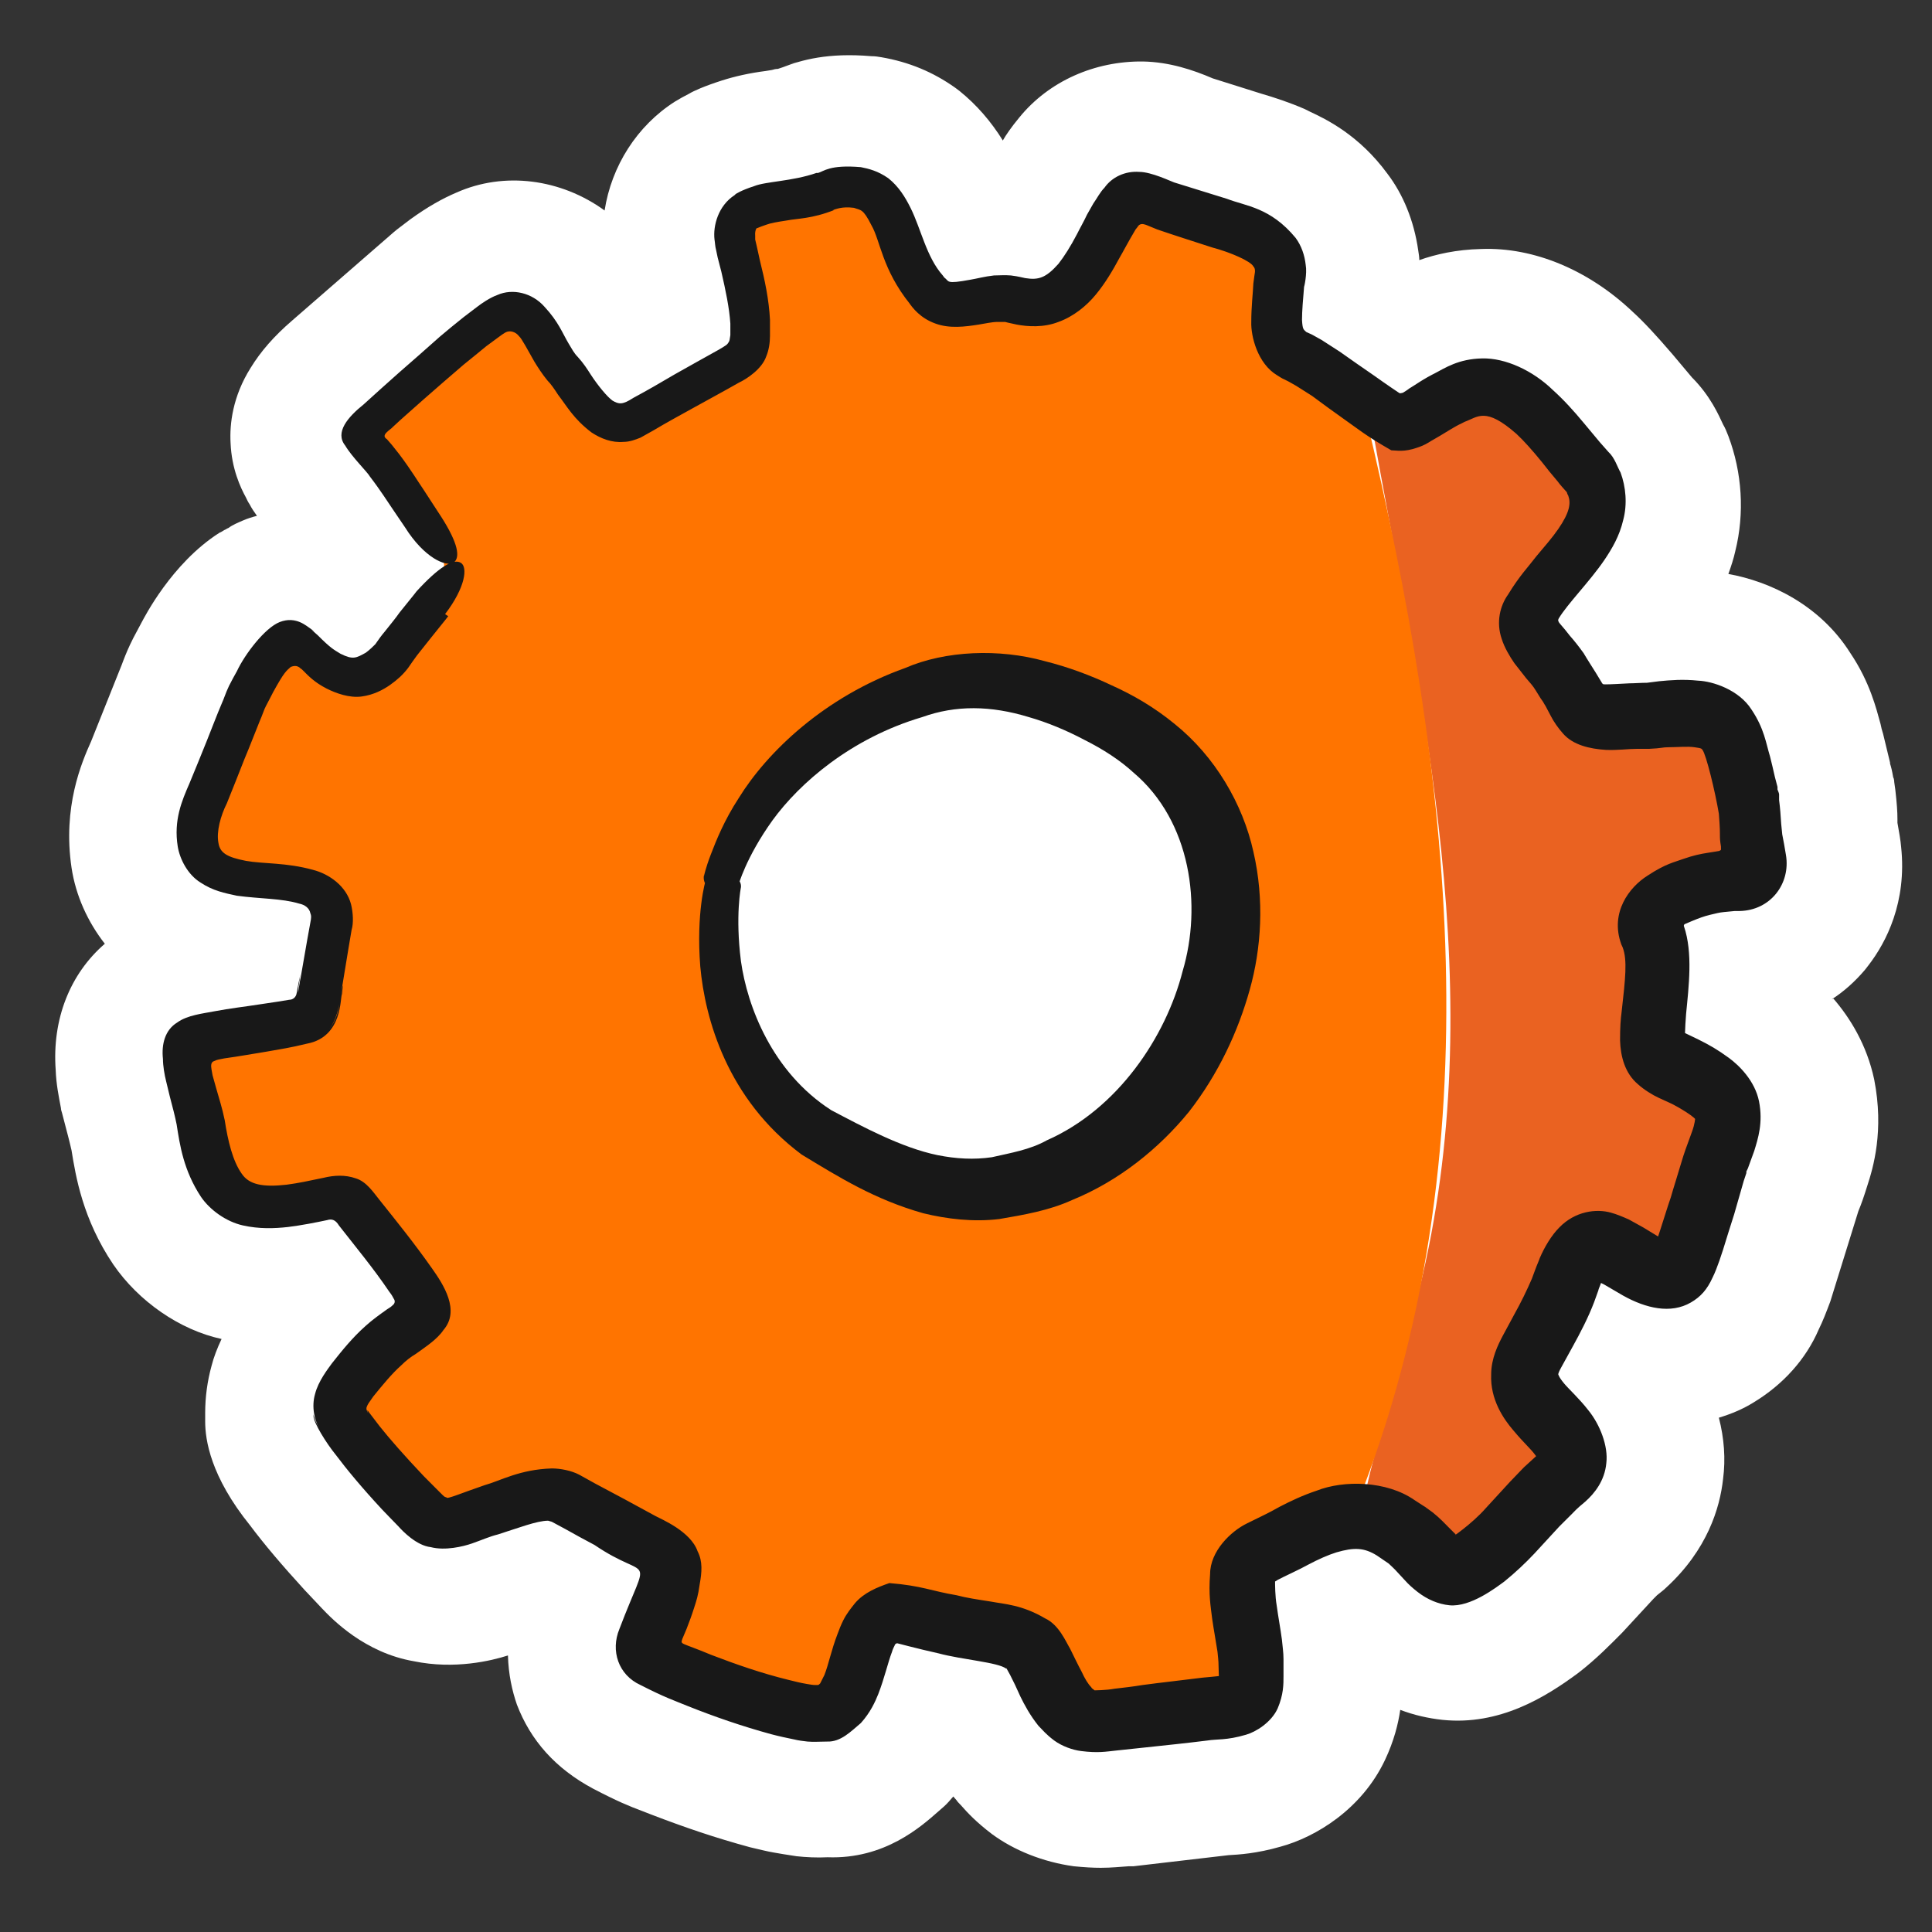 <svg width="35" height="35" viewBox="0 0 35 35" fill="none" xmlns="http://www.w3.org/2000/svg">
<rect x="0" y="0" width="35" height="35" fill="#333333" stroke="none"/>
<path d="M33.187 18.102C33.407 17.959 33.599 17.787 33.78 17.576C33.8 17.547 33.828 17.519 33.847 17.49C34.173 17.069 34.546 16.341 34.441 15.346C34.431 15.222 34.403 15.068 34.374 14.906V14.839C34.374 14.705 34.364 14.561 34.336 14.312L34.316 14.169C34.316 14.169 34.316 14.111 34.297 14.082C34.278 13.968 34.259 13.891 34.24 13.834C34.24 13.834 34.24 13.824 34.24 13.815L34.115 13.298C34.115 13.298 34.096 13.231 34.087 13.202L34.068 13.116C33.991 12.838 33.876 12.36 33.522 11.833C32.967 10.953 32.058 10.532 31.311 10.398C31.359 10.264 31.407 10.12 31.436 9.986C31.608 9.297 31.56 8.56 31.311 7.9C31.282 7.823 31.254 7.756 31.215 7.689C31.139 7.526 30.986 7.172 30.651 6.837L30.297 6.416C30.009 6.081 29.78 5.832 29.579 5.65C28.794 4.904 27.798 4.473 26.832 4.511C26.382 4.521 26.009 4.607 25.712 4.712C25.712 4.655 25.702 4.597 25.693 4.54C25.616 3.994 25.415 3.516 25.138 3.152C24.621 2.444 24.018 2.157 23.731 2.023C23.712 2.013 23.654 1.985 23.635 1.975C23.348 1.851 23.08 1.764 22.85 1.697L21.97 1.42C21.615 1.267 21.185 1.123 20.706 1.114C19.835 1.104 19.003 1.468 18.466 2.128C18.323 2.3 18.218 2.454 18.17 2.54C18.17 2.54 18.17 2.54 18.17 2.549C17.95 2.195 17.691 1.898 17.385 1.65C17.356 1.63 17.337 1.611 17.308 1.592C16.906 1.305 16.466 1.123 15.968 1.037C15.911 1.027 15.854 1.018 15.787 1.018C15.002 0.951 14.523 1.085 14.179 1.219C14.15 1.228 14.121 1.238 14.092 1.248C14.054 1.248 14.016 1.257 13.987 1.267L13.872 1.286C13.576 1.324 13.317 1.382 13.078 1.458C12.752 1.563 12.561 1.65 12.485 1.697C12.408 1.736 12.303 1.793 12.226 1.841C11.537 2.281 11.078 3.009 10.953 3.813C10.159 3.238 9.135 3.104 8.273 3.487C8.024 3.592 7.747 3.746 7.431 3.975L7.23 4.128C7.23 4.128 7.153 4.186 7.134 4.205L5.297 5.803C4.962 6.091 4.722 6.368 4.54 6.665C4.215 7.182 4.158 7.679 4.177 8.024C4.196 8.493 4.359 8.837 4.454 9.01C4.473 9.048 4.493 9.096 4.521 9.134C4.56 9.211 4.607 9.278 4.655 9.345C4.579 9.364 4.483 9.393 4.397 9.431C4.311 9.469 4.215 9.507 4.138 9.565C4.11 9.574 4.091 9.594 4.062 9.603C4.033 9.622 4.004 9.641 3.976 9.651C3.105 10.206 2.607 11.202 2.569 11.269L2.416 11.556C2.329 11.728 2.282 11.843 2.234 11.967L2.205 12.044L1.65 13.432C1.478 13.815 1.133 14.618 1.296 15.719C1.372 16.227 1.592 16.705 1.899 17.097C1.267 17.643 0.942 18.466 1.009 19.385C1.018 19.643 1.066 19.873 1.104 20.074C1.104 20.103 1.114 20.131 1.123 20.16L1.238 20.601C1.257 20.677 1.277 20.754 1.296 20.84C1.372 21.309 1.497 22.084 2.052 22.907C2.511 23.577 3.258 24.094 4.014 24.257C3.937 24.419 3.87 24.592 3.832 24.745C3.756 25.022 3.717 25.309 3.717 25.597C3.717 25.645 3.717 25.702 3.717 25.75C3.717 26.085 3.813 26.745 4.531 27.635C4.789 27.98 5.115 28.363 5.517 28.803L5.833 29.138C6.024 29.339 6.608 29.942 7.498 30.095C8.235 30.248 8.905 30.086 9.202 29.99C9.211 30.334 9.278 30.631 9.364 30.88C9.613 31.531 10.063 32.038 10.742 32.402C11.183 32.632 11.393 32.718 11.623 32.804L11.795 32.871C12.418 33.11 12.954 33.292 13.585 33.464C13.748 33.502 13.901 33.541 14.016 33.56C14.121 33.579 14.236 33.598 14.428 33.627C14.6 33.646 14.801 33.656 14.992 33.646C16.026 33.684 16.686 33.091 17.002 32.813C17.069 32.756 17.136 32.699 17.194 32.632C17.222 32.603 17.241 32.574 17.27 32.545C17.289 32.565 17.308 32.593 17.328 32.612C17.337 32.632 17.385 32.679 17.404 32.699C17.529 32.842 17.691 33.014 17.969 33.225C18.371 33.522 18.897 33.732 19.452 33.809C19.644 33.828 19.797 33.837 19.941 33.837C20.142 33.837 20.304 33.818 20.448 33.809H20.534L22.257 33.608C22.439 33.598 22.764 33.579 23.195 33.455C23.836 33.282 24.669 32.775 25.09 31.885C25.253 31.54 25.329 31.234 25.367 30.976C25.616 31.071 25.875 31.129 26.133 31.157C27.167 31.263 27.999 30.746 28.593 30.306C28.928 30.047 29.186 29.779 29.387 29.578L29.952 28.966C29.952 28.966 30.009 28.908 30.019 28.899L30.115 28.822C30.115 28.822 30.163 28.784 30.191 28.755C30.928 28.076 31.158 27.32 31.215 26.793C31.263 26.429 31.235 26.056 31.139 25.683C31.359 25.616 31.57 25.53 31.77 25.405C32.306 25.08 32.718 24.62 32.948 24.084C33.024 23.931 33.082 23.778 33.158 23.577L33.666 21.941C33.723 21.806 33.771 21.663 33.828 21.481C33.934 21.156 34.135 20.486 33.953 19.557C33.819 18.925 33.512 18.437 33.216 18.093L33.187 18.102ZM14.466 1.123C14.37 1.142 14.284 1.161 14.188 1.19C14.255 1.171 14.351 1.142 14.466 1.123Z" fill="white"/>
<path fill-rule="evenodd" clip-rule="evenodd" d="M31.541 15.154C31.56 14.504 31.359 13.728 31.12 13.106C30.852 12.704 30.22 12.877 29.799 12.886C29.397 12.848 28.765 13.049 28.478 12.809C28.392 12.675 28.277 12.455 28.124 12.245C27.961 12.005 27.77 11.738 27.598 11.527C27.396 11.297 27.339 11.201 27.53 10.953C27.894 10.311 28.832 9.67 28.736 8.866C28.679 8.531 28.392 8.273 28.162 8.033C27.712 7.612 27.224 6.77 26.497 6.942C26.028 7.038 25.597 7.402 25.195 7.593C25.032 7.651 24.87 7.478 24.831 7.593C25.76 12.8 27.023 18.026 25.712 23.357C25.444 24.726 24.898 26.085 24.659 27.434C24.698 27.54 24.87 27.578 25.023 27.654C25.3 27.817 25.578 28.085 25.798 28.305C26.095 28.765 26.478 28.305 26.774 28.085C27.09 27.808 27.473 27.358 27.76 27.08C28.019 26.822 28.555 26.535 28.201 26.085C28 25.731 27.377 25.319 27.396 24.965C27.396 24.706 27.588 24.352 27.76 24.084C28.047 23.692 28.153 23.108 28.401 22.706C28.842 21.979 29.828 23.539 30.258 22.993C30.488 22.524 30.727 21.577 30.909 21.012C31.187 20.265 31.378 19.959 30.574 19.49C30.306 19.318 29.962 19.27 29.761 19.012C29.665 18.523 29.885 17.806 29.828 17.279C29.828 17.059 29.732 16.906 29.674 16.715C29.579 16.293 30.153 16.226 30.459 16.045C30.785 15.863 31.168 15.92 31.531 15.872C31.742 15.805 31.617 15.442 31.579 15.26L31.56 15.174L31.541 15.154Z" fill="#EA6221"/>
<path fill-rule="evenodd" clip-rule="evenodd" d="M24.735 7.45C24.4 7.096 23.788 6.713 23.443 6.531C23.06 6.387 22.84 6.033 22.898 5.622C22.878 5.239 23.089 4.789 22.831 4.473C22.18 3.966 21.223 3.87 20.466 3.535C20.074 3.449 19.95 3.947 19.758 4.253C19.538 4.645 19.299 5.162 18.916 5.354C18.543 5.526 18.035 5.296 17.614 5.392C17.413 5.43 17.203 5.468 16.992 5.478C16.581 5.468 16.37 4.932 16.188 4.617C15.882 3.918 15.786 3.104 14.81 3.391C14.331 3.64 13.499 3.487 13.145 3.918C12.915 4.416 13.317 4.961 13.317 5.488C13.365 5.832 13.47 6.311 13.125 6.512C13.02 6.579 12.896 6.646 12.79 6.703C10.733 7.785 11.01 8.263 9.613 6.091C9.46 5.823 9.259 5.516 8.943 5.612C8.416 5.832 6.761 7.402 6.32 7.775C6.282 7.813 6.282 7.861 6.301 7.909C6.512 8.187 6.962 8.627 7.163 8.981C7.383 9.354 7.737 9.938 7.986 10.111C8.034 10.158 8.053 10.216 8.043 10.273C7.842 10.733 7.383 11.068 7.124 11.508C6.971 11.728 6.789 11.986 6.54 12.12C6.033 12.427 5.564 11.929 5.229 11.613C5.133 11.537 5.038 11.517 4.952 11.584C4.31 12.159 4.109 13.097 3.774 13.882C3.535 14.437 3.104 15.241 3.573 15.623C3.956 15.92 4.349 15.892 4.837 15.949C5.21 15.987 5.832 16.093 5.813 16.533C5.784 16.954 5.66 17.93 5.468 18.37C4.923 18.686 3.851 18.61 3.277 18.859C3.095 18.945 3.181 19.28 3.219 19.471C3.707 21.27 3.478 22.276 5.775 21.682C5.88 21.663 5.985 21.672 6.081 21.711C6.378 21.988 7.258 23.185 7.478 23.577C7.536 23.855 7.22 23.97 7.009 24.142C6.588 24.439 6.071 24.984 5.928 25.424C5.947 25.893 6.493 26.305 6.789 26.707C7.201 27.128 7.373 27.425 7.67 27.559C8.101 27.654 8.981 27.138 9.546 27.071C10.111 27.004 10.273 27.31 10.905 27.607C11.546 28.028 12.149 27.989 11.852 28.813C11.833 29.234 11.163 29.885 11.68 30.105C12.331 30.421 14.284 31.157 14.762 31.024C15.097 30.861 15.202 30.401 15.327 30.066C15.442 29.77 15.537 29.195 15.911 29.186C16.466 29.282 17.691 29.559 18.093 29.626C18.428 29.626 18.629 30.124 18.763 30.44C19.002 30.909 19.261 31.263 19.883 31.138C20.629 31.062 21.404 30.947 22.132 30.861C22.256 30.813 22.39 30.775 22.41 30.602C22.467 30.258 22.381 29.664 22.333 29.31C22.304 28.908 22.084 28.449 22.457 28.171C23.012 27.884 23.635 27.453 24.266 27.406C24.372 27.387 24.486 27.358 24.573 27.281C27.128 20.869 26.276 13.948 24.745 7.545L24.697 7.469L24.735 7.45ZM21.931 17.174C21.768 19.308 19.94 20.696 18.074 21.385C17.088 21.615 15.968 21.347 15.03 20.955C13.901 20.026 12.848 18.734 12.762 17.222C12.79 16.877 13.049 16.533 13.087 16.198C13.135 15.978 12.79 16.16 12.867 15.93C13.011 15.298 13.278 14.657 13.824 14.264C14.934 13.546 15.959 12.436 17.318 12.283C18.533 12.283 19.605 12.704 20.581 13.393C21.108 13.882 21.51 14.609 21.826 15.222C21.826 15.796 21.941 16.552 21.941 17.107V17.184L21.931 17.174Z" fill="#FF7400"/>
<path d="M8.12 11.163C8.12 11.163 8.101 11.192 7.814 11.546C7.747 11.632 7.661 11.738 7.555 11.872C7.507 11.939 7.45 12.015 7.393 12.101C7.297 12.226 7.201 12.312 7.067 12.408C6.943 12.494 6.771 12.589 6.55 12.618C6.33 12.647 6.091 12.561 5.919 12.475C5.469 12.245 5.478 11.996 5.268 12.082C5.364 11.986 5.44 12.111 5.459 12.12C5.488 12.149 5.488 12.149 5.459 12.12C5.44 12.12 5.383 12.006 5.277 12.073C5.182 12.159 5.153 12.168 4.952 12.532C4.914 12.609 4.866 12.695 4.818 12.79C4.789 12.838 4.751 12.963 4.703 13.068C4.617 13.279 4.531 13.508 4.426 13.757C4.33 14.006 4.225 14.264 4.11 14.552C3.995 14.781 3.918 15.068 3.957 15.269C3.985 15.451 4.11 15.528 4.454 15.595C4.77 15.652 5.182 15.623 5.67 15.758C5.967 15.834 6.273 16.054 6.359 16.38C6.397 16.533 6.407 16.724 6.369 16.849L6.311 17.193C6.273 17.423 6.235 17.653 6.196 17.892C6.158 18.064 6.148 18.552 5.833 18.772C6.062 18.6 6.129 18.342 6.148 18.179C6.168 18.055 6.187 17.959 6.196 17.911C6.215 17.815 6.215 17.844 6.196 18.007C6.158 18.064 6.215 18.782 5.565 18.906C5.249 18.983 5.105 19.002 4.837 19.05C4.598 19.088 4.339 19.136 4.062 19.174C3.966 19.194 3.937 19.194 3.88 19.222C3.813 19.241 3.823 19.318 3.832 19.375L3.851 19.481L3.918 19.72C3.966 19.892 4.024 20.064 4.071 20.294C4.129 20.668 4.215 21.031 4.378 21.261C4.512 21.462 4.761 21.51 5.191 21.462C5.411 21.433 5.584 21.395 5.861 21.337C6.053 21.29 6.254 21.28 6.445 21.347C6.636 21.404 6.761 21.596 6.876 21.739C7.182 22.122 7.507 22.524 7.823 22.974C8.034 23.271 8.34 23.74 8.034 24.094C7.919 24.266 7.708 24.4 7.536 24.525C7.44 24.582 7.354 24.649 7.268 24.735C7.096 24.888 6.933 25.089 6.761 25.3C6.675 25.424 6.665 25.434 6.646 25.482C6.627 25.52 6.646 25.568 6.675 25.606C6.646 25.558 6.656 25.539 6.665 25.558C6.684 25.587 6.665 25.558 6.876 25.836C7.058 26.066 7.335 26.381 7.68 26.745C7.766 26.831 7.862 26.927 7.957 27.023C8.072 27.138 8.043 27.109 8.091 27.128C8.091 27.166 8.378 27.042 8.771 26.908C9.077 26.822 9.412 26.621 9.996 26.602C10.149 26.602 10.35 26.64 10.494 26.716L10.771 26.87C10.953 26.965 11.145 27.071 11.326 27.166C11.508 27.262 11.69 27.367 11.872 27.463C11.977 27.52 12.513 27.741 12.638 28.104C12.733 28.286 12.714 28.487 12.676 28.698C12.647 28.908 12.618 28.994 12.571 29.138C12.532 29.262 12.485 29.387 12.437 29.511L12.36 29.693C12.331 29.799 12.312 29.741 12.886 29.98C13.336 30.153 13.805 30.315 14.274 30.43C14.389 30.459 14.504 30.488 14.619 30.507C14.676 30.516 14.724 30.526 14.772 30.526C14.791 30.526 14.791 30.526 14.81 30.526C14.829 30.526 14.839 30.516 14.858 30.497C14.858 30.497 14.887 30.44 14.935 30.344C15.011 30.153 15.059 29.894 15.174 29.598C15.203 29.521 15.231 29.444 15.279 29.349C15.337 29.234 15.413 29.138 15.49 29.042C15.653 28.851 15.892 28.755 16.112 28.679C16.705 28.727 16.868 28.822 17.328 28.899C17.509 28.947 17.701 28.975 17.95 29.014C18.198 29.061 18.514 29.071 18.936 29.32C19.184 29.435 19.309 29.741 19.385 29.866C19.452 30 19.519 30.143 19.596 30.287C19.653 30.411 19.711 30.507 19.768 30.564C19.787 30.612 19.873 30.612 19.806 30.669C19.778 30.708 19.768 30.736 19.778 30.717C19.778 30.717 19.806 30.583 19.806 30.622C19.835 30.622 20.036 30.622 20.189 30.593C20.352 30.574 20.524 30.555 20.697 30.526C21.051 30.478 21.414 30.44 21.788 30.392C21.998 30.373 22.218 30.354 22.238 30.334C22.314 30.583 22.429 30.631 22.333 30.574C22.305 30.555 22.266 30.545 22.228 30.535C22.19 30.526 22.084 30.507 22.084 30.507V30.468L22.075 30.172C22.075 30.095 22.065 30.009 22.056 29.923C22.027 29.732 21.989 29.53 21.96 29.329C21.931 29.09 21.893 28.889 21.922 28.516C21.922 28.104 22.295 27.741 22.592 27.597C22.86 27.463 22.955 27.425 23.175 27.3C23.377 27.195 23.597 27.09 23.855 27.004C24.343 26.812 25.119 26.822 25.626 27.176L25.788 27.281C25.721 27.243 25.827 27.3 25.846 27.32L25.951 27.396C26.085 27.501 26.181 27.607 26.267 27.693L26.372 27.798C26.258 27.884 26.669 27.607 26.918 27.32L27.358 26.841L27.607 26.582L27.827 26.381C27.827 26.381 27.846 26.401 27.808 26.353C27.731 26.247 27.607 26.142 27.416 25.913C27.243 25.712 26.994 25.357 27.014 24.898C27.014 24.611 27.138 24.362 27.224 24.199L27.425 23.826C27.559 23.587 27.664 23.367 27.751 23.166L27.808 23.012C27.846 22.907 27.875 22.85 27.894 22.792C27.98 22.591 28.105 22.381 28.248 22.237C28.535 21.941 28.918 21.893 29.186 21.969C29.291 21.998 29.406 22.046 29.512 22.094L29.77 22.237L30.038 22.4L30.076 22.285C30.143 22.084 30.201 21.883 30.268 21.692C30.325 21.491 30.392 21.29 30.45 21.089L30.497 20.936C30.497 20.936 30.517 20.878 30.536 20.821L30.564 20.744L30.651 20.505C30.708 20.352 30.708 20.256 30.708 20.275C30.708 20.275 30.727 20.275 30.622 20.198C30.545 20.141 30.383 20.045 30.287 19.997L30.057 19.892C29.933 19.835 29.78 19.739 29.674 19.643C29.435 19.442 29.358 19.136 29.349 18.849C29.349 18.61 29.358 18.476 29.378 18.323C29.445 17.729 29.483 17.394 29.397 17.165C29.378 17.117 29.368 17.107 29.368 17.098C29.167 16.533 29.512 16.073 29.847 15.863C30.182 15.643 30.325 15.623 30.507 15.556C30.67 15.499 30.804 15.47 30.928 15.451C31.043 15.432 31.177 15.413 31.148 15.413C31.148 15.413 31.187 15.403 31.177 15.375V15.336C31.158 15.222 31.158 15.193 31.158 15.116C31.158 14.992 31.148 14.867 31.139 14.743C31.072 14.341 30.909 13.671 30.842 13.585C30.823 13.566 30.842 13.556 30.698 13.537C30.574 13.518 30.383 13.537 30.22 13.537C30.115 13.537 30.105 13.556 29.875 13.566C29.799 13.566 29.741 13.566 29.655 13.566C29.492 13.566 29.311 13.594 29.09 13.585C28.803 13.566 28.497 13.499 28.315 13.288C28.229 13.192 28.143 13.068 28.095 12.972L27.999 12.79C27.961 12.733 27.971 12.733 27.913 12.656L27.818 12.503C27.779 12.436 27.712 12.36 27.645 12.283C27.569 12.187 27.502 12.101 27.435 12.015C27.349 11.891 27.253 11.728 27.205 11.575C27.1 11.269 27.176 10.972 27.32 10.771C27.53 10.426 27.684 10.273 27.837 10.072C27.99 9.89 28.124 9.737 28.229 9.584C28.44 9.278 28.459 9.115 28.411 8.981C28.382 8.933 28.392 8.924 28.382 8.914C28.325 8.847 28.267 8.79 28.22 8.723C28.114 8.598 28.019 8.483 27.932 8.369C27.76 8.158 27.607 7.986 27.473 7.861C26.908 7.364 26.774 7.555 26.535 7.641L26.478 7.67C26.353 7.727 26.21 7.823 26.095 7.89C26.018 7.938 25.942 7.976 25.884 8.014C25.808 8.062 25.731 8.091 25.674 8.11C25.425 8.196 25.3 8.158 25.205 8.158C24.736 7.89 24.582 7.756 24.362 7.603C24.161 7.459 23.96 7.316 23.769 7.172L23.482 6.99L23.348 6.914L23.271 6.875C23.223 6.856 23.185 6.828 23.137 6.799C22.783 6.588 22.659 6.091 22.668 5.832C22.668 5.555 22.697 5.325 22.706 5.133C22.735 4.904 22.735 4.952 22.735 4.904C22.735 4.875 22.726 4.846 22.706 4.827C22.659 4.731 22.285 4.569 21.96 4.483C21.606 4.368 21.271 4.262 20.965 4.157C20.725 4.061 20.792 4.081 20.716 4.061C20.668 4.052 20.63 4.071 20.61 4.109L20.572 4.157L20.477 4.32C20.41 4.435 20.352 4.55 20.285 4.664C20.161 4.894 20.027 5.124 19.854 5.334C19.682 5.545 19.443 5.736 19.175 5.832C18.907 5.937 18.62 5.918 18.419 5.88C18.342 5.861 18.275 5.851 18.208 5.832C18.17 5.832 18.122 5.832 18.074 5.832C17.969 5.832 17.854 5.861 17.73 5.88C17.49 5.918 17.203 5.957 16.945 5.861C16.677 5.765 16.533 5.583 16.457 5.468L16.485 5.507C15.978 4.875 15.949 4.358 15.787 4.081C15.633 3.774 15.595 3.813 15.471 3.765C15.241 3.736 15.145 3.793 15.088 3.803H15.117C14.705 3.966 14.447 3.956 14.255 3.994C14.064 4.023 13.959 4.042 13.882 4.071C13.738 4.119 13.719 4.138 13.691 4.138L13.719 4.119C13.719 4.119 13.671 4.157 13.681 4.272C13.681 4.301 13.681 4.329 13.681 4.339L13.71 4.463L13.767 4.722C13.853 5.066 13.93 5.421 13.949 5.794C13.949 5.89 13.949 5.976 13.949 6.081C13.949 6.205 13.93 6.339 13.882 6.454C13.805 6.684 13.528 6.866 13.384 6.933C13.116 7.086 12.848 7.23 12.59 7.373C12.331 7.517 12.082 7.651 11.843 7.794L11.604 7.928C11.508 7.967 11.403 8.005 11.298 8.005C11.087 8.024 10.886 7.947 10.714 7.833C10.388 7.584 10.274 7.364 10.111 7.153C10.044 7.048 9.977 6.952 9.919 6.895C9.824 6.78 9.738 6.646 9.68 6.55C9.565 6.349 9.45 6.129 9.403 6.091C9.345 6.014 9.24 5.976 9.154 6.024C9.106 6.052 9.096 6.062 9.029 6.11L8.809 6.272C8.666 6.387 8.532 6.502 8.398 6.607C8.139 6.828 7.9 7.038 7.68 7.23C7.479 7.411 7.287 7.574 7.125 7.727C7.067 7.794 6.885 7.88 7.01 7.957C7.086 8.043 7.096 8.053 7.23 8.225C7.44 8.503 7.565 8.713 7.67 8.866C7.871 9.173 7.938 9.278 7.938 9.278C8.264 9.766 8.35 10.063 8.235 10.178C8.13 10.283 7.756 10.158 7.402 9.651C7.402 9.651 7.335 9.546 7.125 9.24C7.019 9.086 6.895 8.885 6.704 8.637C6.656 8.55 6.378 8.282 6.254 8.072C6.062 7.833 6.302 7.555 6.589 7.325C6.79 7.143 7 6.952 7.239 6.741C7.46 6.55 7.708 6.33 7.967 6.1C8.101 5.985 8.244 5.87 8.398 5.746L8.637 5.564C8.723 5.497 8.876 5.392 9.01 5.344C9.288 5.22 9.642 5.306 9.862 5.555C10.12 5.832 10.187 6.033 10.302 6.225C10.36 6.32 10.398 6.397 10.465 6.464C10.57 6.579 10.637 6.684 10.704 6.789C10.829 6.981 11.001 7.191 11.097 7.258C11.211 7.325 11.278 7.335 11.47 7.21C11.719 7.076 11.968 6.933 12.226 6.78C12.485 6.636 12.752 6.483 13.03 6.33C13.155 6.253 13.174 6.253 13.212 6.177C13.222 6.148 13.222 6.11 13.231 6.071C13.231 6.004 13.231 5.937 13.231 5.861C13.212 5.574 13.145 5.258 13.068 4.923L13.001 4.664L12.973 4.53C12.954 4.463 12.954 4.396 12.944 4.339C12.915 4.09 13.011 3.727 13.308 3.535L13.327 3.516C13.327 3.516 13.422 3.449 13.662 3.372C13.872 3.286 14.351 3.286 14.791 3.133H14.82C14.925 3.104 15.03 2.98 15.595 3.028C15.739 3.057 15.901 3.095 16.093 3.229C16.284 3.382 16.399 3.573 16.495 3.765C16.686 4.148 16.782 4.655 17.079 4.99L17.107 5.028C17.203 5.095 17.117 5.153 17.586 5.066C17.701 5.047 17.835 5.009 18.007 4.99C18.103 4.99 18.198 4.98 18.313 4.99C18.466 5.009 18.514 5.028 18.572 5.038C18.811 5.076 18.945 5.038 19.175 4.779C19.28 4.645 19.395 4.463 19.51 4.243C19.567 4.128 19.634 4.014 19.692 3.889L19.806 3.688C19.873 3.593 19.931 3.478 20.008 3.401C20.142 3.21 20.381 3.095 20.639 3.114C20.859 3.114 21.213 3.286 21.271 3.305C21.577 3.401 21.893 3.497 22.228 3.602C22.573 3.736 23.013 3.755 23.472 4.31C23.578 4.454 23.635 4.626 23.654 4.798C23.683 4.961 23.625 5.21 23.625 5.191C23.606 5.421 23.587 5.631 23.587 5.794C23.597 5.976 23.616 5.966 23.664 6.014L23.769 6.062L23.941 6.158L24.267 6.368C24.468 6.512 24.678 6.655 24.898 6.808C25.099 6.952 25.367 7.134 25.358 7.124C25.367 7.124 25.387 7.124 25.415 7.115C25.444 7.096 25.482 7.076 25.53 7.038C25.645 6.971 25.779 6.866 26.037 6.741L25.98 6.77C26.181 6.665 26.42 6.502 26.851 6.493C27.272 6.483 27.77 6.713 28.133 7.067C28.325 7.239 28.516 7.45 28.698 7.67C28.784 7.775 28.88 7.89 28.985 8.014L29.138 8.187C29.253 8.292 29.301 8.464 29.358 8.56C29.454 8.818 29.483 9.134 29.406 9.421C29.339 9.709 29.205 9.938 29.062 10.149C28.794 10.541 28.401 10.934 28.239 11.202C28.229 11.221 28.22 11.24 28.239 11.269C28.248 11.288 28.239 11.269 28.267 11.307C28.325 11.374 28.382 11.441 28.44 11.518C28.516 11.604 28.593 11.699 28.689 11.833C28.756 11.948 28.832 12.063 28.909 12.187L29.014 12.36C29.014 12.36 29.023 12.379 29.033 12.388C29.043 12.398 29.062 12.398 29.081 12.398C29.186 12.398 29.339 12.388 29.521 12.379C29.607 12.379 29.732 12.369 29.837 12.369L30.057 12.341C30.268 12.321 30.488 12.302 30.765 12.331C31.024 12.341 31.503 12.494 31.732 12.857C31.962 13.202 31.991 13.46 32.067 13.709C32.096 13.824 32.125 13.948 32.153 14.073L32.201 14.255V14.303C32.201 14.303 32.23 14.37 32.23 14.389V14.494C32.249 14.638 32.259 14.781 32.268 14.925L32.287 15.116C32.306 15.212 32.335 15.365 32.354 15.489C32.441 16.006 32.077 16.494 31.512 16.504C31.493 16.504 31.483 16.504 31.426 16.504C31.235 16.523 31.196 16.523 31.11 16.542C31.034 16.561 30.928 16.581 30.823 16.619C30.737 16.648 30.536 16.734 30.517 16.743C30.517 16.743 30.497 16.762 30.507 16.782C30.67 17.26 30.593 17.873 30.545 18.37C30.536 18.485 30.526 18.648 30.526 18.705C30.526 18.705 30.526 18.705 30.526 18.715C30.603 18.753 30.689 18.792 30.765 18.83C30.976 18.935 31.11 19.012 31.321 19.165C31.503 19.299 31.79 19.576 31.866 19.95C31.943 20.342 31.847 20.629 31.78 20.849L31.665 21.165L31.637 21.223V21.251L31.589 21.395C31.531 21.596 31.474 21.797 31.416 21.998C31.349 22.209 31.282 22.419 31.215 22.639L31.148 22.84C31.11 22.945 31.072 23.051 31.024 23.146C30.928 23.357 30.813 23.491 30.631 23.596C30.268 23.807 29.818 23.702 29.406 23.472L29.062 23.271L29.004 23.242C28.985 23.3 28.956 23.357 28.956 23.376L28.88 23.587C28.775 23.864 28.631 24.142 28.488 24.4L28.277 24.783C28.229 24.869 28.229 24.898 28.229 24.898C28.229 24.888 28.229 24.936 28.334 25.061C28.411 25.156 28.612 25.338 28.775 25.549C28.985 25.807 29.138 26.2 29.1 26.506C29.071 26.822 28.89 27.052 28.717 27.205C28.545 27.348 28.545 27.358 28.459 27.444L28.248 27.654L27.798 28.143C27.636 28.315 27.454 28.487 27.253 28.65C27.109 28.755 26.64 29.119 26.258 29.081C26.056 29.061 25.855 28.975 25.683 28.841C25.597 28.774 25.52 28.707 25.444 28.621L25.32 28.487C25.253 28.411 25.195 28.363 25.157 28.325L24.946 28.181C24.716 28.037 24.535 28.028 24.209 28.123C24.056 28.171 23.884 28.248 23.702 28.344C23.549 28.43 23.252 28.564 23.147 28.621C23.07 28.669 23.118 28.64 23.099 28.65C23.099 28.698 23.099 28.918 23.128 29.081C23.156 29.291 23.195 29.492 23.223 29.703C23.233 29.818 23.252 29.933 23.252 30.057V30.239C23.252 30.287 23.252 30.267 23.252 30.267V30.363C23.252 30.516 23.252 30.698 23.147 30.947C23.032 31.205 22.745 31.378 22.573 31.426C22.218 31.531 22.046 31.502 21.874 31.531C21.491 31.579 21.118 31.617 20.764 31.655C20.582 31.674 20.4 31.694 20.218 31.713C20.036 31.732 19.893 31.761 19.586 31.722C19.433 31.703 19.242 31.636 19.098 31.531C18.945 31.416 18.897 31.349 18.811 31.263C18.658 31.071 18.562 30.89 18.486 30.736C18.352 30.43 18.208 30.162 18.227 30.229C18.084 30.114 17.423 30.066 17.002 29.952C16.648 29.875 16.15 29.741 16.256 29.77C16.236 29.77 16.227 29.779 16.217 29.789C16.217 29.789 16.208 29.799 16.208 29.808C16.198 29.827 16.169 29.885 16.16 29.923C16.083 30.124 16.026 30.392 15.911 30.689C15.854 30.832 15.767 31.024 15.595 31.215C15.413 31.368 15.231 31.56 14.983 31.55C14.868 31.55 14.734 31.56 14.629 31.55C14.542 31.54 14.466 31.531 14.389 31.512C14.246 31.483 14.112 31.454 13.968 31.416C13.442 31.272 12.944 31.1 12.465 30.909C12.207 30.803 12.054 30.756 11.604 30.526C11.202 30.344 11.058 29.904 11.221 29.511C11.776 28.047 11.786 28.679 10.771 27.989C10.589 27.894 10.417 27.798 10.245 27.702L9.996 27.568C9.996 27.568 9.967 27.559 9.929 27.549C9.728 27.549 9.383 27.683 9.02 27.798C8.867 27.836 8.742 27.894 8.551 27.961C8.388 28.018 8.063 28.095 7.804 28.028C7.546 27.999 7.297 27.741 7.22 27.654C7.115 27.549 7.019 27.444 6.924 27.348C6.56 26.956 6.282 26.621 6.081 26.353C5.909 26.142 5.679 25.769 5.679 25.654C5.679 25.53 5.641 25.654 5.823 25.941C5.689 25.74 5.641 25.482 5.708 25.252C5.766 25.022 5.938 24.802 6.014 24.697C6.196 24.467 6.388 24.228 6.627 24.017C6.742 23.912 6.876 23.817 7.01 23.721C7.058 23.692 7.086 23.673 7.115 23.644C7.153 23.616 7.163 23.568 7.134 23.529C7.105 23.482 7.115 23.482 7.048 23.395C6.771 22.984 6.445 22.591 6.139 22.199C6.081 22.103 6.014 22.075 5.928 22.103C5.746 22.142 5.459 22.199 5.22 22.228C4.971 22.256 4.694 22.266 4.397 22.199C4.1 22.132 3.803 21.921 3.641 21.682C3.325 21.203 3.258 20.744 3.2 20.371C3.172 20.227 3.124 20.045 3.076 19.863L3.009 19.586C2.98 19.471 2.952 19.308 2.952 19.184C2.923 18.916 2.99 18.658 3.21 18.524C3.392 18.39 3.679 18.361 3.87 18.323C4.177 18.265 4.445 18.236 4.684 18.198C4.895 18.169 5.182 18.122 5.239 18.112C5.316 18.112 5.364 18.055 5.373 17.997C5.383 17.959 5.392 17.882 5.411 17.796C5.44 17.653 5.45 17.614 5.431 17.71C5.431 17.758 5.411 17.825 5.402 17.93C5.402 17.988 5.392 18.055 5.325 18.102C5.421 18.026 5.392 17.968 5.45 17.691C5.488 17.471 5.526 17.251 5.565 17.03L5.622 16.715C5.641 16.619 5.641 16.59 5.622 16.542C5.603 16.447 5.517 16.389 5.421 16.37C5.105 16.274 4.713 16.284 4.292 16.227C4.071 16.179 3.861 16.14 3.631 15.987C3.401 15.844 3.258 15.566 3.22 15.336C3.143 14.858 3.296 14.504 3.43 14.197C3.545 13.92 3.65 13.661 3.746 13.422C3.842 13.183 3.928 12.953 4.014 12.752C4.062 12.647 4.081 12.57 4.148 12.427C4.196 12.331 4.244 12.245 4.292 12.159C4.435 11.852 4.799 11.374 5.067 11.269C5.364 11.154 5.555 11.345 5.632 11.393C5.718 11.46 5.708 11.45 5.612 11.393C5.526 11.345 5.316 11.154 5.019 11.307C5.287 11.154 5.565 11.326 5.756 11.508C5.995 11.747 6.043 11.766 6.168 11.843C6.397 11.958 6.455 11.919 6.627 11.824C6.694 11.776 6.771 11.699 6.799 11.671C6.857 11.585 6.914 11.508 6.971 11.441C7.086 11.297 7.172 11.192 7.239 11.096C7.527 10.742 7.546 10.713 7.546 10.713C7.948 10.273 8.216 10.111 8.35 10.197C8.474 10.273 8.436 10.637 8.063 11.125L8.12 11.163Z" fill="#181818"/>
<path d="M12.753 15.872C12.753 15.872 12.781 15.729 12.877 15.48C12.973 15.231 13.116 14.867 13.384 14.456C13.892 13.633 14.925 12.628 16.399 12.101C17.127 11.785 18.103 11.747 18.926 11.977C19.347 12.082 19.759 12.235 20.142 12.417C20.524 12.589 20.907 12.809 21.281 13.116C22.008 13.7 22.515 14.561 22.707 15.432C22.908 16.303 22.85 17.183 22.64 17.93C22.429 18.686 22.075 19.452 21.539 20.141C20.993 20.811 20.266 21.395 19.424 21.739C19.003 21.931 18.553 22.007 18.103 22.084C17.634 22.141 17.155 22.084 16.725 21.979C15.844 21.73 15.203 21.328 14.523 20.916C13.174 19.911 12.772 18.456 12.686 17.509C12.609 16.533 12.781 15.958 12.781 15.958C12.858 15.633 13.451 15.815 13.423 16.073C13.423 16.073 13.317 16.581 13.423 17.413C13.537 18.227 13.987 19.423 15.059 20.112C15.624 20.409 16.332 20.792 16.983 20.926C17.318 20.993 17.643 21.012 17.969 20.964C18.304 20.887 18.658 20.83 18.964 20.658C20.247 20.093 21.118 18.791 21.424 17.595C21.778 16.408 21.577 14.877 20.534 13.996C20.295 13.776 19.988 13.575 19.644 13.403C19.319 13.231 18.974 13.087 18.639 12.991C17.95 12.781 17.318 12.771 16.706 12.991C15.413 13.374 14.485 14.188 13.997 14.858C13.509 15.537 13.375 16.044 13.375 16.044C13.231 16.284 12.695 16.169 12.753 15.853V15.872Z" fill="#181818"/>
</svg>
